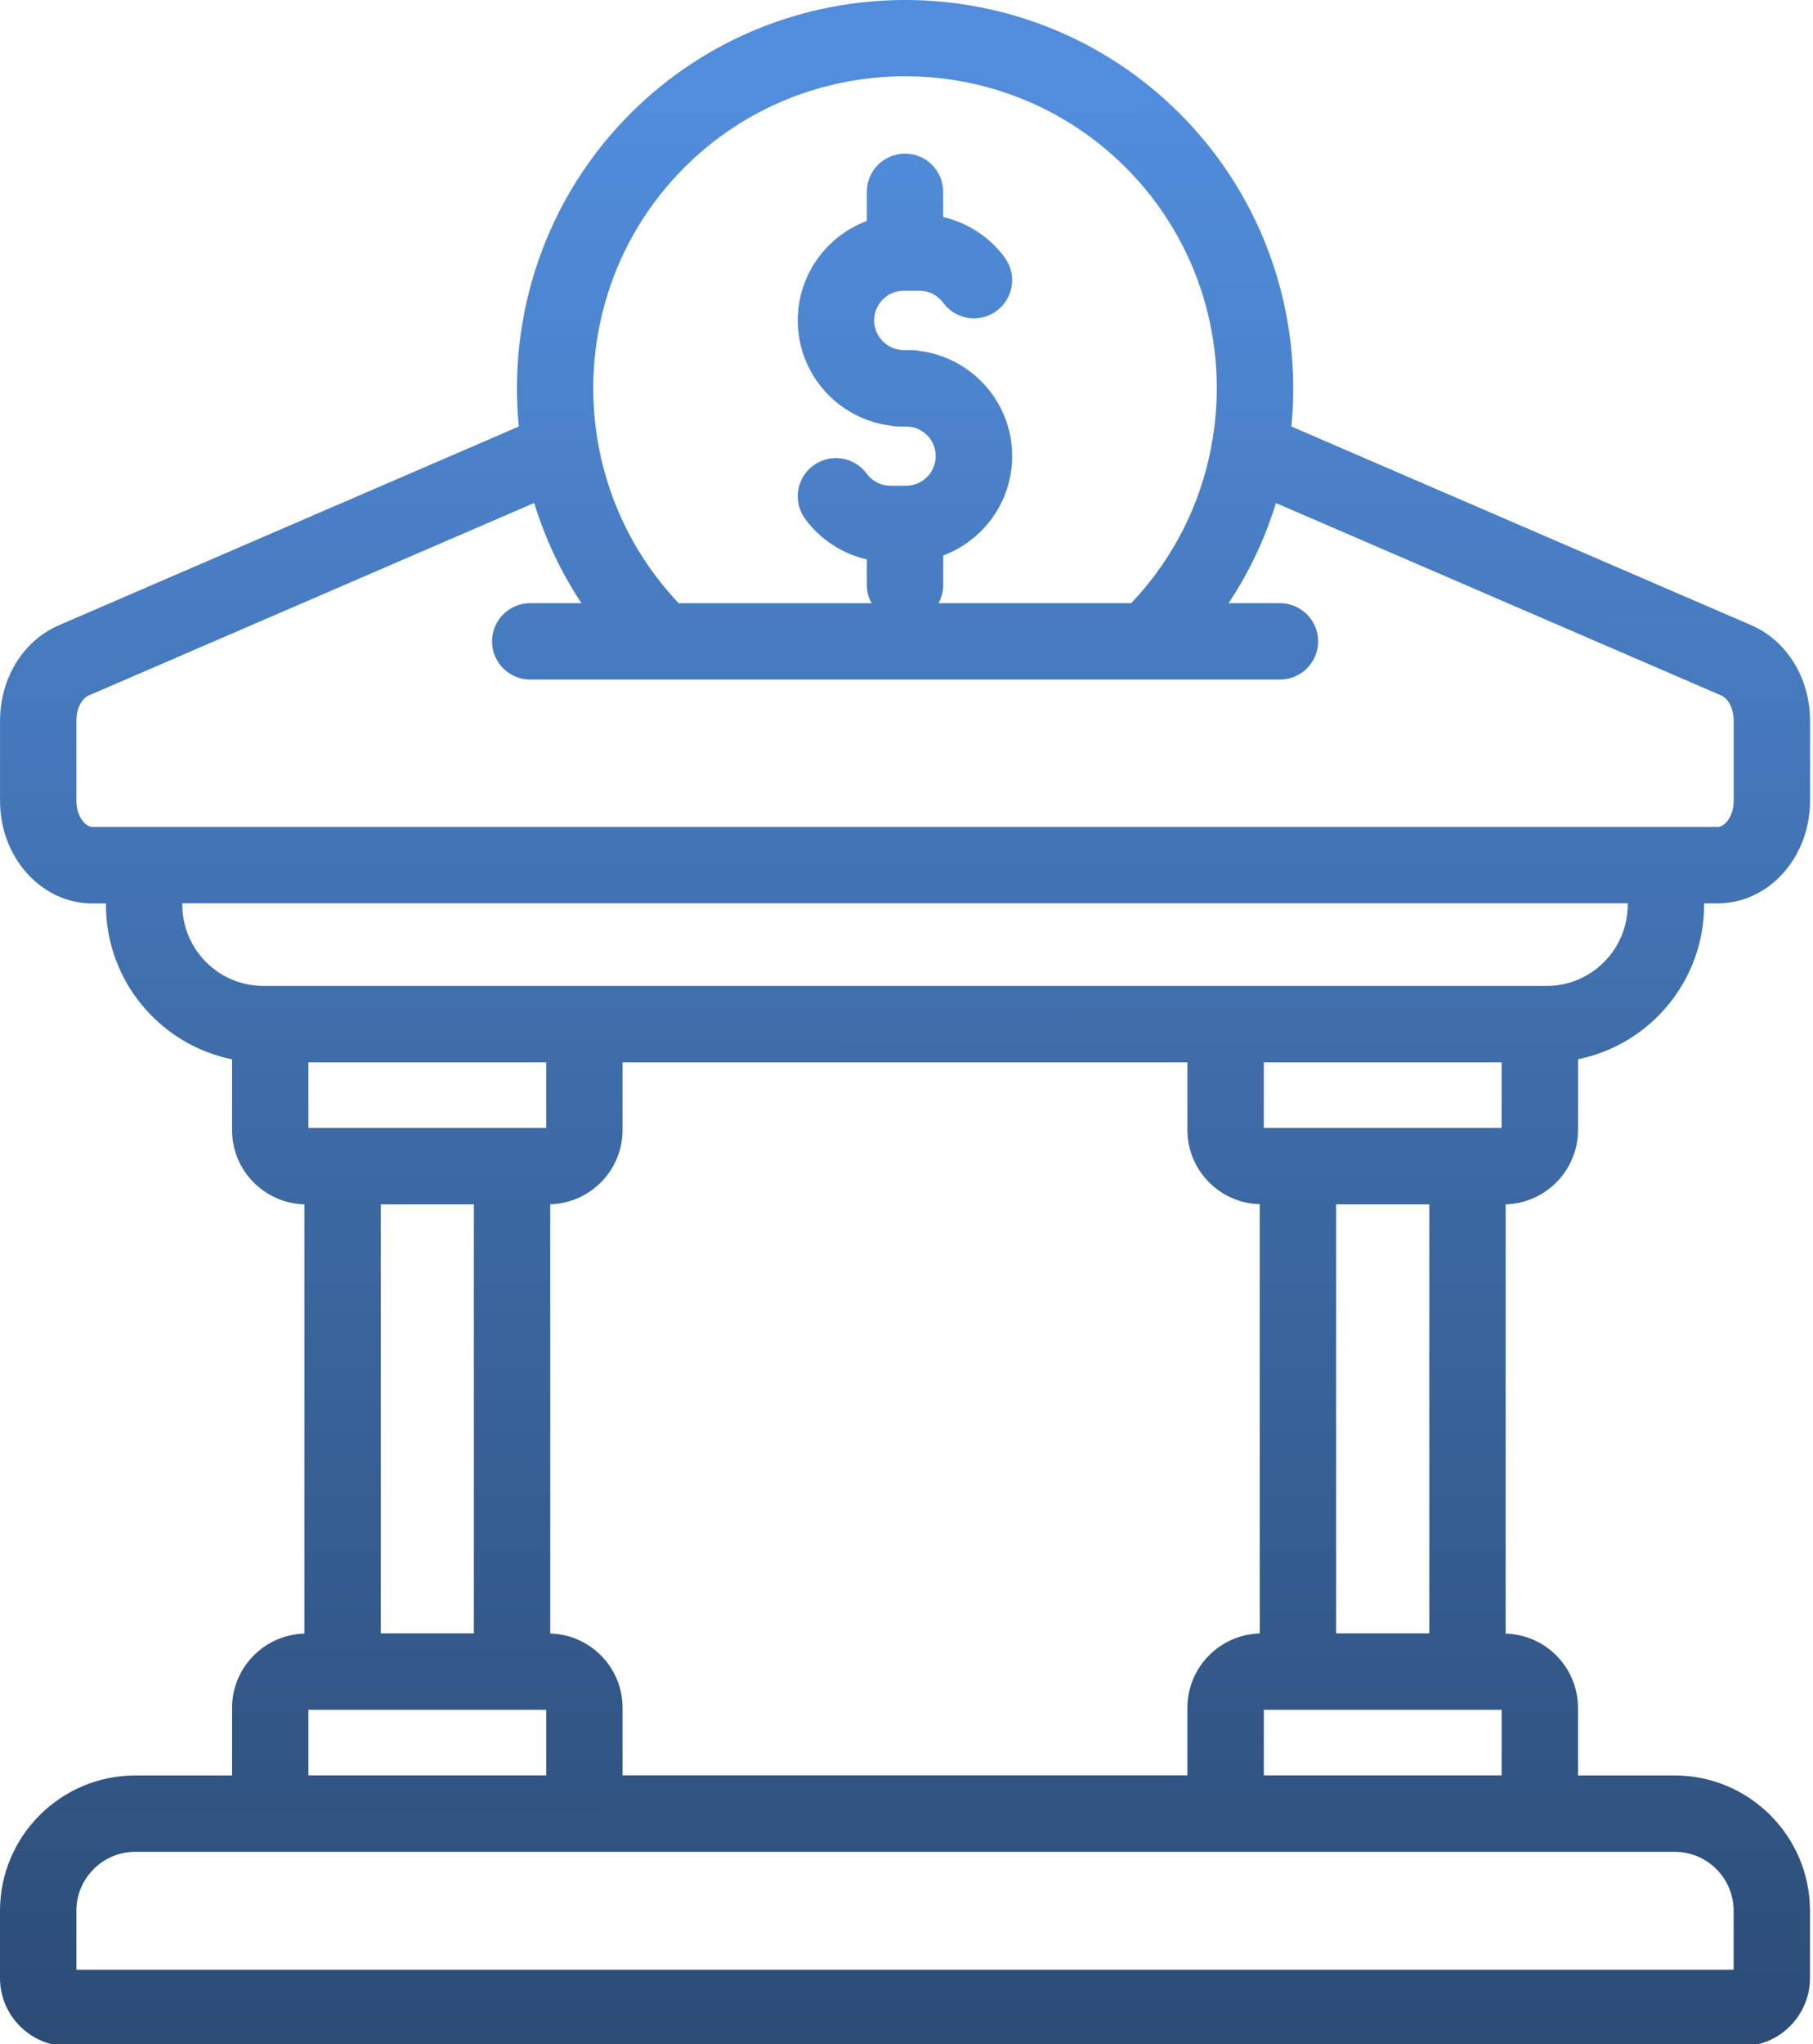 <svg width="252" height="284" viewBox="0 0 252 284" fill="none" xmlns="http://www.w3.org/2000/svg">
<g clip-path="url(#clip0_324_8)">
<path d="M219.34 156.98V147.152C229.327 145.127 236.864 136.275 236.864 125.696V125.49H238.784C245.843 125.49 251.587 119.109 251.587 111.26V100.136C251.587 94.24 248.399 89.033 243.452 86.868L179.496 59.25C181.017 43.711 175.844 27.641 163.97 15.767C142.92 -5.257 108.674 -5.257 87.623 15.774C75.763 27.647 70.597 43.718 72.117 59.25L8.121 86.888C3.194 89.047 0.007 94.246 0.007 100.15V111.273C0.007 119.122 5.751 125.504 12.81 125.504H14.729V125.71C14.729 136.288 22.266 145.133 32.254 147.165V156.993C32.254 162.598 36.736 167.16 42.307 167.313V226.939C36.743 227.092 32.254 231.654 32.254 237.259V246.649H18.806C8.44 246.649 0 255.082 0 265.455V274.792C0 280.011 4.25 284.261 9.47 284.261H242.111C247.33 284.261 251.58 280.011 251.58 274.792V265.455C251.58 255.089 243.146 246.649 232.774 246.649H219.333V237.259C219.333 231.654 214.851 227.092 209.279 226.939V167.313C214.851 167.147 219.34 162.578 219.34 156.98ZM185.718 226.906V167.313H198.668V226.906H185.718ZM86.534 246.635V237.245C86.534 231.641 82.052 227.079 76.48 226.926V167.3C82.045 167.147 86.534 162.585 86.534 156.98V147.584H165.046V156.974C165.046 162.578 169.529 167.14 175.1 167.293V226.919C169.535 227.072 165.046 231.634 165.046 237.239V246.629H86.534V246.635ZM52.919 226.906V167.313H65.868V226.906H52.919ZM42.865 147.584H75.922V156.695H42.865V147.584ZM208.721 147.584V156.695H175.664V147.584H208.721ZM95.127 23.265C112.041 6.371 139.553 6.371 156.46 23.265C166.733 33.544 170.757 47.735 168.539 61.083C168.446 61.415 168.386 61.747 168.36 62.086C166.859 69.995 163.154 77.565 157.237 83.794H130.448C130.867 83.037 131.106 82.16 131.106 81.237V77.166C136.697 75.075 140.688 69.676 140.688 63.354C140.688 55.877 135.084 49.694 127.859 48.758C127.493 48.678 127.108 48.632 126.716 48.632H125.627C123.356 48.632 121.504 46.786 121.504 44.508C121.504 42.237 123.35 40.384 125.627 40.384H127.812C129.1 40.384 130.329 41.008 131.099 42.058C132.832 44.422 136.153 44.933 138.517 43.193C140.881 41.453 141.392 38.14 139.652 35.776C137.554 32.92 134.493 30.934 131.099 30.151V26.645C131.099 23.709 128.722 21.339 125.793 21.339C122.865 21.339 120.488 23.716 120.488 26.645V30.695C114.889 32.787 110.885 38.186 110.885 44.508C110.885 51.992 116.496 58.188 123.735 59.124C124.1 59.204 124.485 59.25 124.87 59.25H125.959C128.224 59.25 130.063 61.09 130.063 63.354C130.063 65.625 128.224 67.478 125.959 67.478H123.775C122.453 67.478 121.251 66.867 120.468 65.804C118.734 63.44 115.407 62.929 113.05 64.669C110.686 66.402 110.175 69.722 111.914 72.087C114.013 74.949 117.081 76.927 120.488 77.718V81.244C120.488 82.174 120.727 83.043 121.145 83.8H94.337C88.4 77.552 84.701 69.948 83.207 62.006C83.18 61.74 83.134 61.475 83.068 61.216C80.816 47.815 84.827 33.571 95.127 23.265ZM10.618 111.253V100.13C10.618 98.476 11.322 97.055 12.345 96.61L74.249 69.875C75.743 74.736 77.928 79.431 80.823 83.794H73.698C70.763 83.794 68.392 86.171 68.392 89.1C68.392 92.028 70.769 94.406 73.698 94.406H177.909C180.844 94.406 183.215 92.028 183.215 89.1C183.215 86.171 180.837 83.794 177.909 83.794H170.77C173.666 79.438 175.857 74.743 177.351 69.882L239.222 96.604C240.271 97.062 240.975 98.483 240.975 100.136V111.26C240.975 113.464 239.68 114.872 238.79 114.872H12.803C11.913 114.865 10.618 113.464 10.618 111.253ZM25.341 125.69V125.484H226.246V125.69C226.246 131.905 221.199 136.965 214.99 136.965H36.616C30.401 136.965 25.341 131.912 25.341 125.69ZM42.865 237.524H75.922V246.635H42.865V237.524ZM240.968 265.442V273.629H10.618V265.442C10.618 260.926 14.291 257.254 18.806 257.254H232.774C237.296 257.254 240.968 260.926 240.968 265.442ZM175.664 246.635V237.524H208.721V246.635H175.664Z" fill="url(#paint0_linear_324_8)"/>
</g>
<defs>
<linearGradient id="paint0_linear_324_8" x1="126" y1="-11.245" x2="125.793" y2="284.262" gradientUnits="userSpaceOnUse">
<stop offset="0.085" stop-color="#518DDC"/>
<stop offset="1" stop-color="#2C4C76"/>
</linearGradient>
<clipPath id="clip0_324_8">
<rect width="252" height="284" fill="white"/>
</clipPath>
</defs>
</svg>
